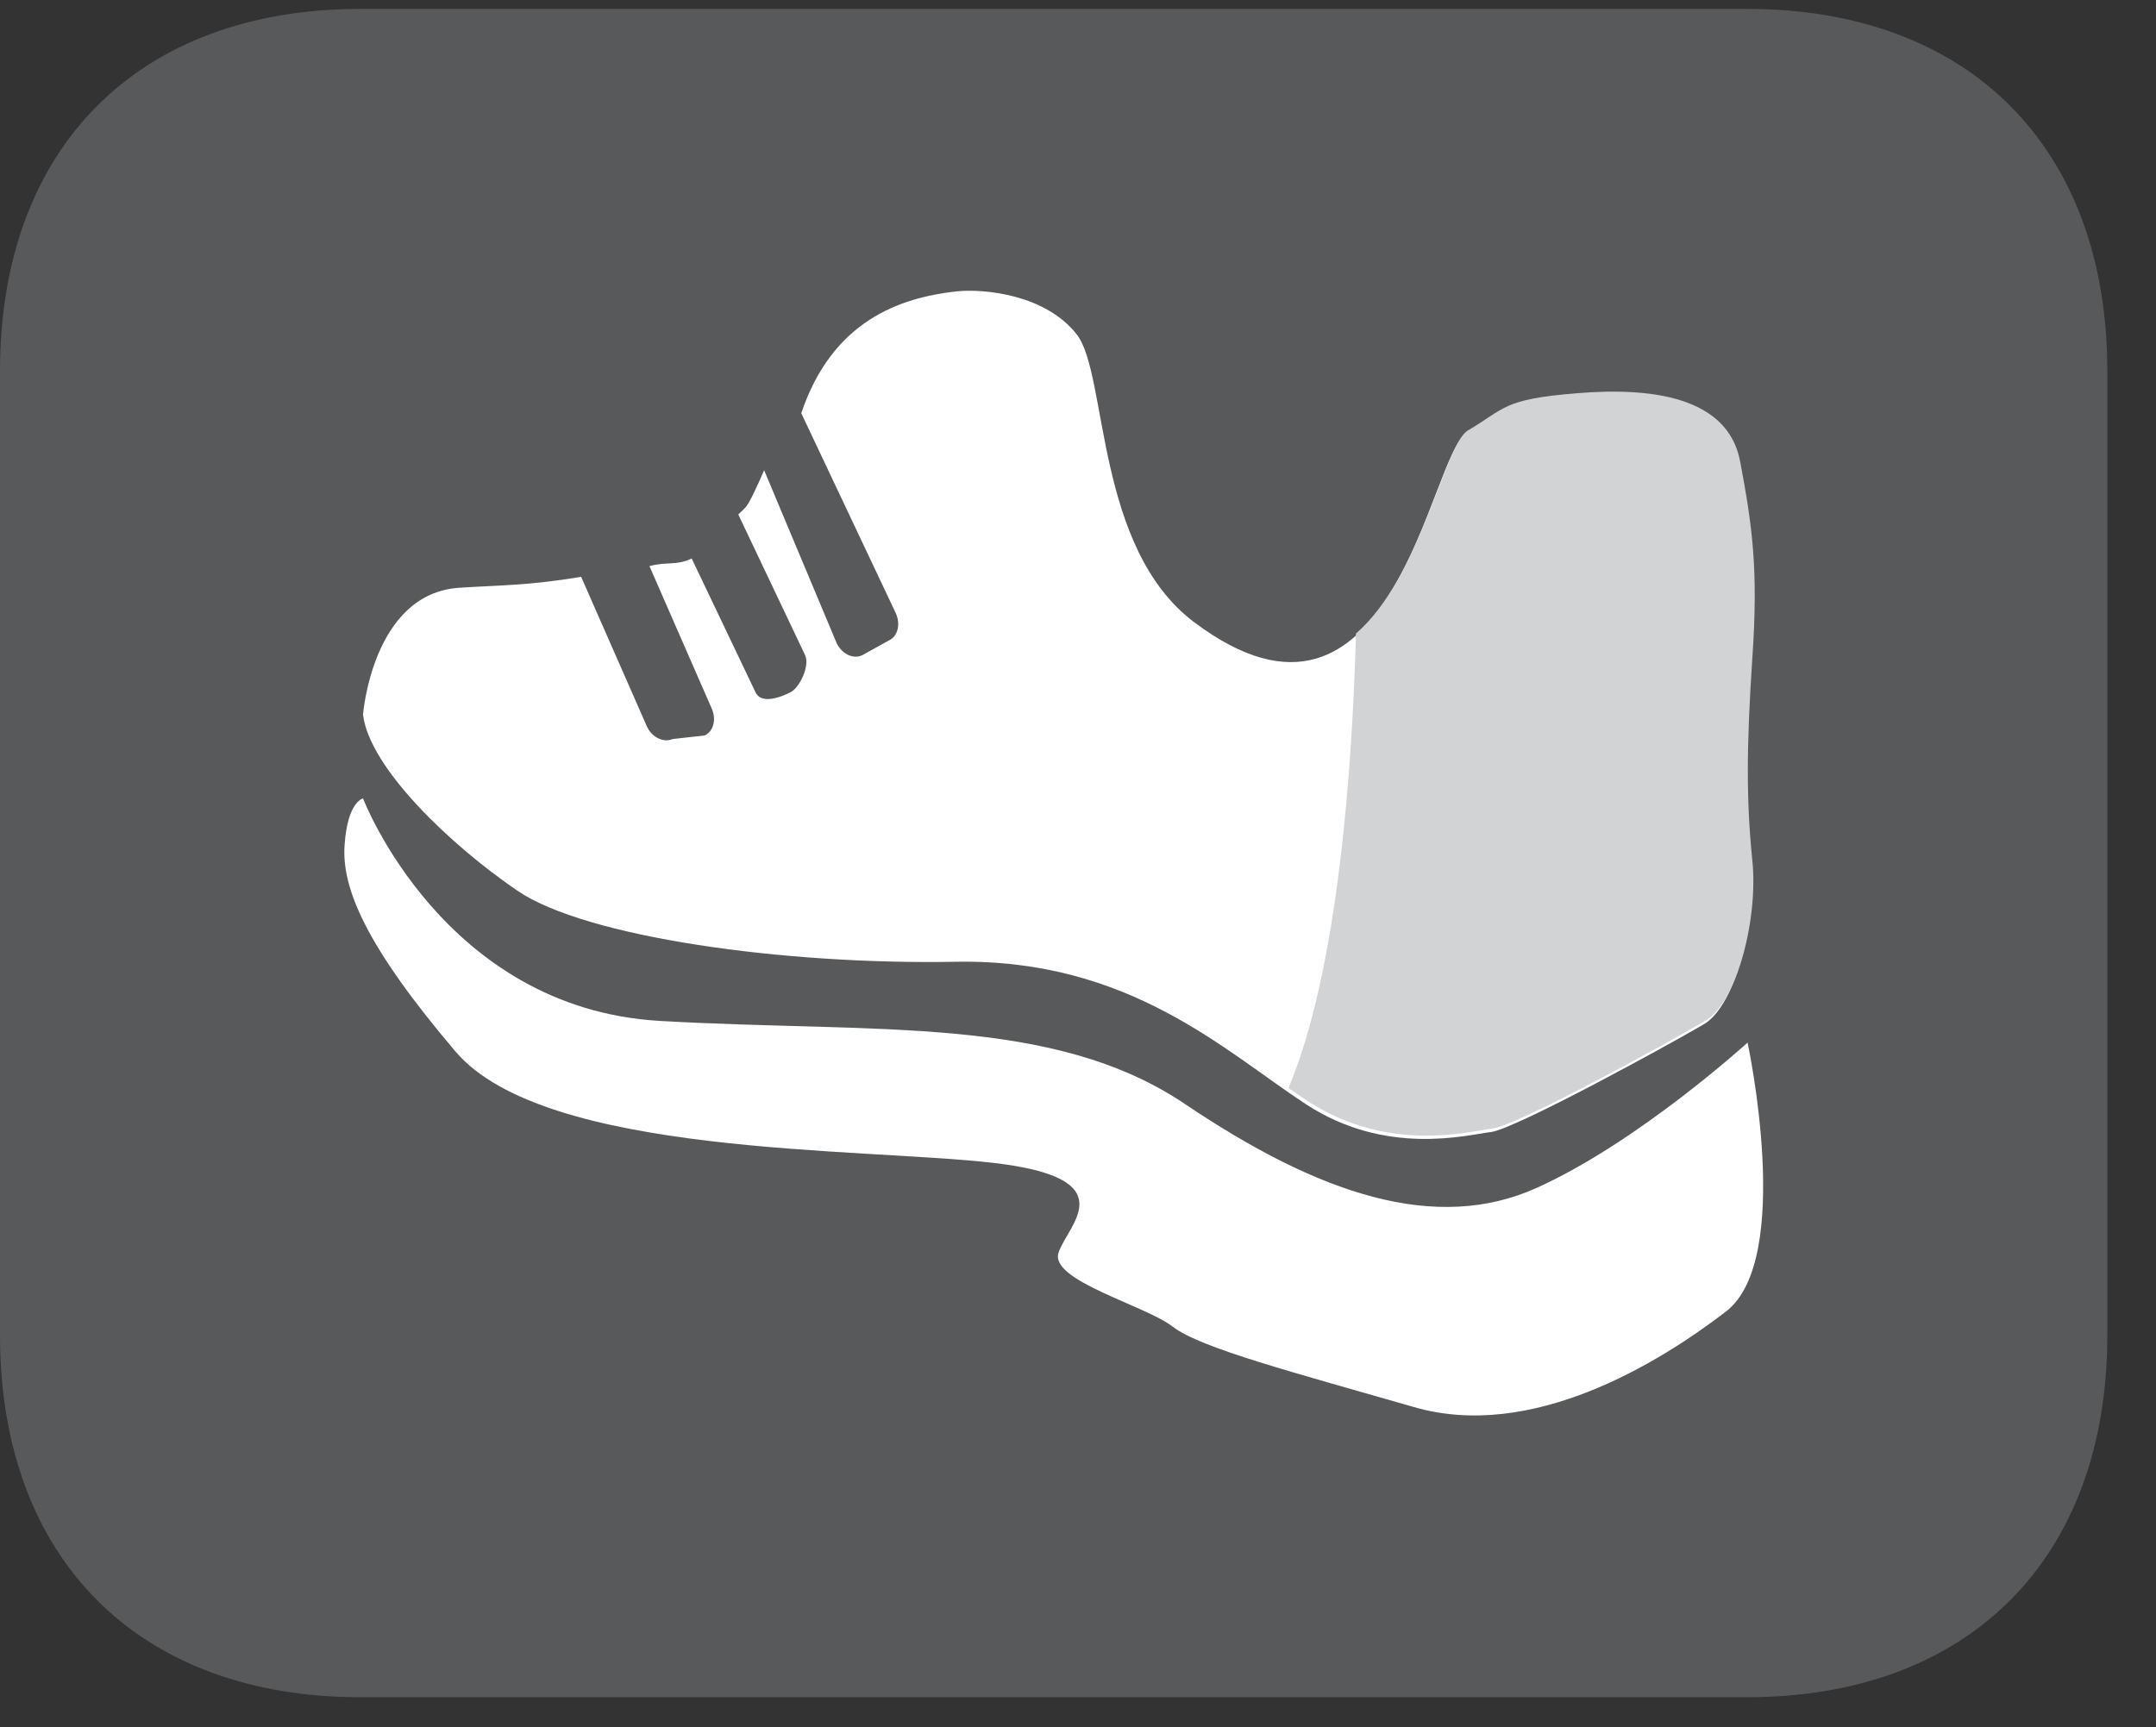 <?xml version="1.0" encoding="UTF-8"?>
<svg xmlns="http://www.w3.org/2000/svg" xmlns:xlink="http://www.w3.org/1999/xlink" width="28.347pt" height="22.716pt" viewBox="0 0 28.347 22.716" version="1.2">
<rect x="0" y="0" width="28.347" height="22.716" fill="#333333" stroke="none"/>
<defs>
<clipPath id="clip1">
  <path d="M 0 0.117 L 27.707 0.117 L 27.707 22.32 L 0 22.32 Z M 0 0.117 "/>
</clipPath>
</defs>
<g id="surface1">
<g clip-path="url(#clip1)" clip-rule="nonzero">
<path style=" stroke:none;fill-rule:nonzero;fill:rgb(34.509%,34.901%,35.686%);fill-opacity:1;" d="M 27.707 17.559 L 27.707 4.879 C 27.707 1.941 25.891 0.117 22.969 0.117 L 4.738 0.117 C 1.816 0.117 0 1.941 0 4.879 L 0 17.559 C 0 20.496 1.816 22.32 4.738 22.32 L 22.969 22.32 C 25.891 22.32 27.707 20.496 27.707 17.559 "/>
</g>
<path style=" stroke:none;fill-rule:nonzero;fill:rgb(100%,100%,100%);fill-opacity:1;" d="M 22.977 13.711 C 22.977 13.711 23.59 16.555 22.695 17.246 C 21.801 17.934 20.133 18.953 18.59 18.504 C 17.047 18.059 15.785 17.73 15.422 17.449 C 15.055 17.164 13.793 16.84 13.918 16.473 C 14.039 16.105 14.812 15.496 13.062 15.293 C 11.316 15.09 7.172 15.211 5.992 13.832 C 4.816 12.449 4.488 11.68 4.531 11.109 C 4.57 10.539 4.773 10.5 4.773 10.5 C 4.773 10.5 5.828 13.262 8.676 13.426 C 11.52 13.59 13.836 13.344 15.582 14.52 C 17.332 15.699 18.875 16.227 20.215 15.617 C 21.555 15.008 22.977 13.711 22.977 13.711 "/>
<path style=" stroke:none;fill-rule:nonzero;fill:rgb(100%,100%,100%);fill-opacity:1;" d="M 12.574 3.832 C 11.836 3.914 10.945 4.215 10.535 5.434 L 11.777 8.062 C 11.844 8.207 11.805 8.367 11.688 8.422 L 11.336 8.617 C 11.219 8.672 11.07 8.602 11 8.457 L 10.047 6.184 C 9.996 6.301 9.945 6.414 9.895 6.516 C 9.82 6.66 9.824 6.656 9.707 6.766 L 10.586 8.617 C 10.652 8.758 10.508 9.051 10.391 9.105 L 10.34 9.129 C 10.223 9.184 10 9.25 9.934 9.105 L 9.094 7.344 C 8.902 7.441 8.762 7.383 8.539 7.445 L 9.355 9.312 C 9.422 9.457 9.383 9.617 9.266 9.672 L 8.844 9.719 C 8.727 9.77 8.574 9.699 8.508 9.559 L 7.641 7.586 C 6.938 7.703 6.562 7.695 6.031 7.73 C 4.895 7.812 4.773 9.398 4.773 9.398 C 4.855 10.09 5.91 11.105 6.805 11.715 C 7.699 12.324 10.301 12.691 12.574 12.648 C 14.852 12.609 16.109 13.828 17.168 14.52 C 18.223 15.211 19.281 14.926 19.605 14.887 C 19.93 14.844 22.004 13.707 22.41 13.465 C 22.816 13.219 23.102 12.121 23.02 11.352 C 22.938 10.578 22.938 9.887 23.02 8.707 C 23.102 7.531 23.02 6.961 22.855 6.109 C 22.695 5.254 21.68 5.133 20.703 5.215 C 19.727 5.293 19.77 5.418 19.281 5.699 C 18.793 5.984 18.316 10.145 15.703 8.184 C 14.395 7.203 14.566 4.93 14.16 4.402 C 13.754 3.875 12.941 3.793 12.574 3.832 "/>
<path style=" stroke:none;fill-rule:nonzero;fill:rgb(81.961%,82.745%,83.138%);fill-opacity:1;" d="M 23.039 8.664 C 23.121 7.488 23.039 6.918 22.879 6.066 C 22.715 5.211 21.699 5.09 20.727 5.172 C 19.75 5.25 19.789 5.375 19.301 5.66 C 18.992 5.84 18.684 7.59 17.828 8.332 C 17.781 10.09 17.594 12.758 16.941 14.309 C 17.027 14.367 17.109 14.426 17.188 14.477 C 18.246 15.168 19.301 14.883 19.629 14.84 C 19.953 14.801 22.023 13.664 22.43 13.418 C 22.836 13.176 23.121 12.078 23.039 11.309 C 22.961 10.535 22.961 9.844 23.039 8.664 "/>
</g>
</svg>
